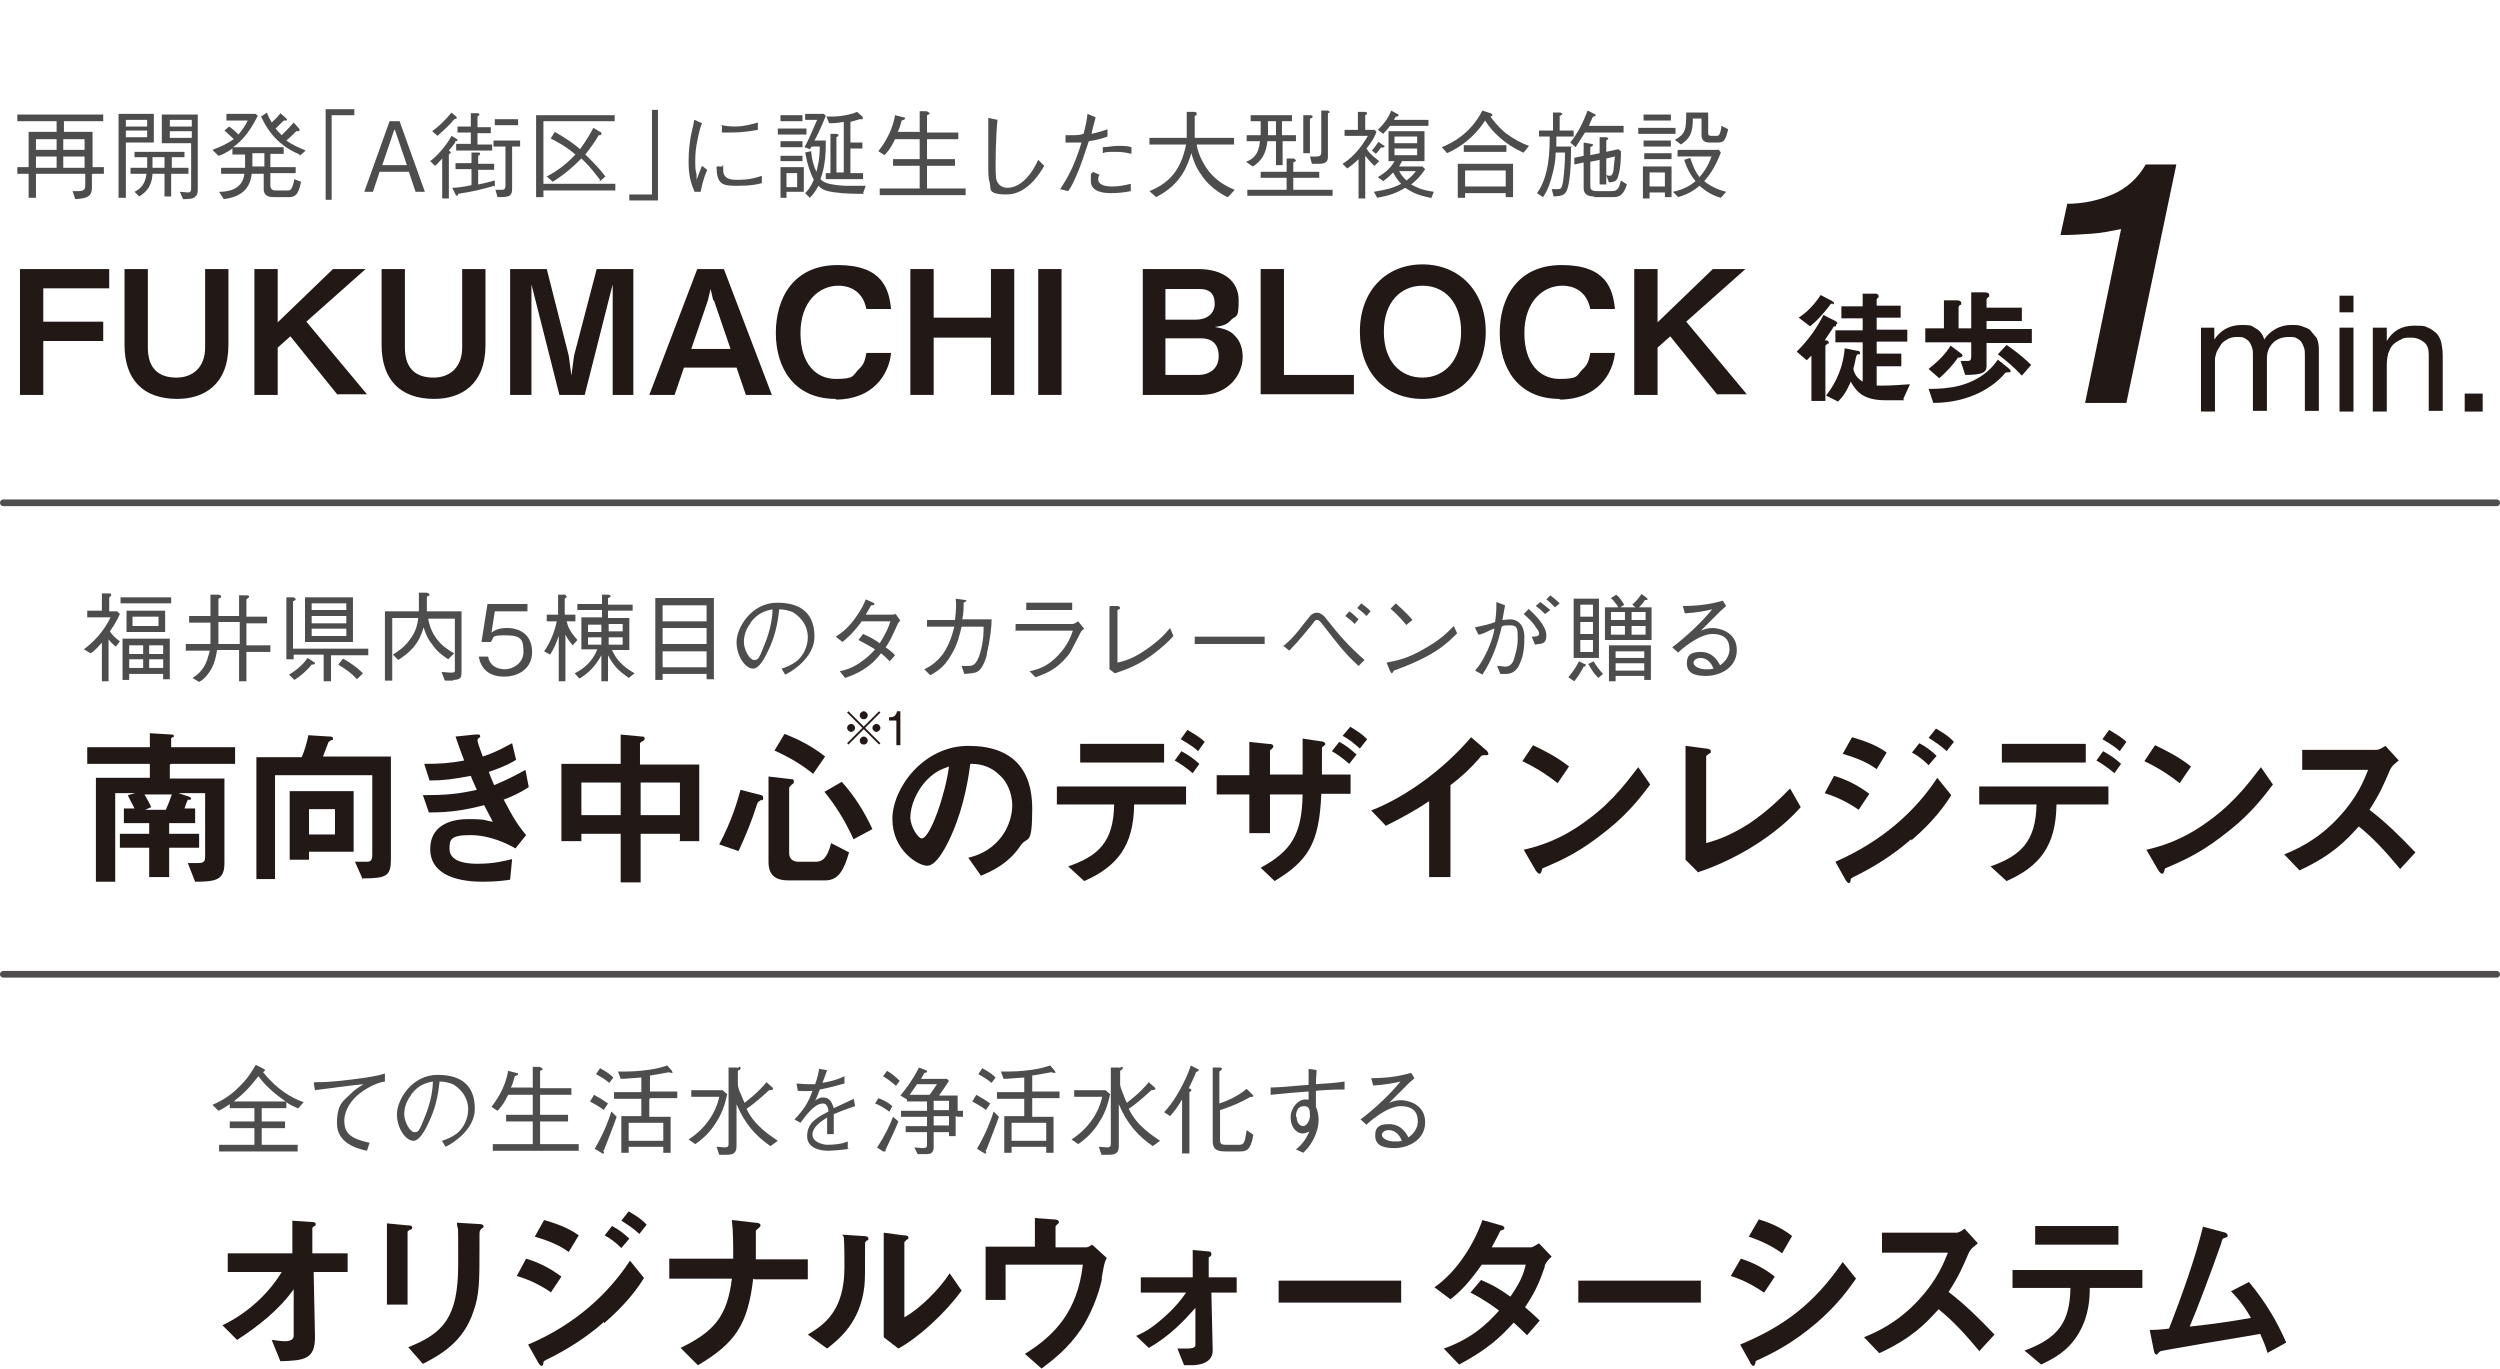 <?xml version="1.0" encoding="UTF-8"?>
<svg xmlns="http://www.w3.org/2000/svg" version="1.1" viewBox="0 0 375.4 205.5">
  <defs>
    <style>
      .cls-1 {
        fill: #4d4d4d;
      }

      .cls-2 {
        isolation: isolate;
      }

      .cls-3 {
        fill: none;
        stroke: #4f4d4d;
        stroke-linecap: round;
        stroke-linejoin: round;
      }

      .cls-4 {
        mix-blend-mode: multiply;
      }

      .cls-5 {
        fill: #221815;
      }
    </style>
  </defs>
  <!-- Generator: Adobe Illustrator 28.6.0, SVG Export Plug-In . SVG Version: 1.2.0 Build 709)  -->
  <g>
    <g id="_レイヤー_1" data-name="レイヤー_1">
      <g class="cls-2">
        <g id="_レイヤー_2">
          <g id="_デザイン">
            <g>
              <g>
                <g>
                  <g>
                    <path class="cls-1" d="M17.4,97.1c-.5-.4-.7-.6-1.1-1.1v6.3h-1v-5.8c-.9,1-1.2,1.3-1.7,1.6l-1-.6c1.3-1,2.9-2.5,4-4.8h-3.5v-1h2.2v-2.6h1.1c.2,0,.3.1.3.2s0,.2-.3.4v2.1h1.2l.4.4c-.4.9-.8,1.6-1.5,2.6.4.6.7.9,1.5,1.5l-.6.8h0ZM18.1,90.6v-.9h7.6v.9h-7.6ZM24.5,102v-.8h-5.1v.9h-1v-6.2h7.1v6.1h-1ZM19,94.9v-3.2h5.8v3.2h-5.8ZM21.5,96.9h-2.1v1.3h2.1v-1.3ZM21.5,99h-2.1v1.3h2.1v-1.3ZM23.8,92.6h-3.9v1.4h3.9v-1.4ZM24.5,96.9h-2.1v1.3h2.1v-1.3ZM24.5,99h-2.1v1.3h2.1v-1.3Z"/>
                    <path class="cls-1" d="M37,97.6v4.7h-1.1v-4.7h-3.3c-.2,1.1-.3,1.8-.9,2.9-.7,1.2-1.4,1.7-1.8,1.9l-1-.6c.5-.3,1.6-1,2.2-2.7.2-.6.3-1,.4-1.4h-3.6v-1h3.7c0-.2,0-.5,0-1.2v-2h-3.2v-1h3.2c0-1.4,0-2,0-3.2h1.2c.2,0,.4.1.4.3s-.2.2-.4.3v2.6h3.1v-3.1h1.2c.1,0,.3,0,.3.2s-.2.2-.4.4v2.6h3.1v1h-3.1v3.3h3.6v1h-3.6ZM35.9,93.4h-3.1v1.9c0,.6,0,.9,0,1.4h3.2v-3.3h0Z"/>
                    <path class="cls-1" d="M49.7,98.3v4h-1.1v-4h-4.5v.7h-1.1v-9.3h1.1c.2.1.3.2.3.3s0,.1-.4.3v7.1h11.3v1h-5.7,0ZM46.8,99.8c-.9,1.1-1.8,1.8-2.6,2.3l-.8-.8c1.5-.9,2.2-1.7,2.8-2.5l.9.6c.1,0,.2.1.2.2s-.1.2-.5.2h0ZM45.8,96.4v-6.7h7.2v6.7h-7.2ZM52,90.6h-5.2v1h5.2s0-1,0-1ZM52,92.5h-5.2v1.1h5.2s0-1.1,0-1.1ZM52,94.4h-5.2v1.1h5.2s0-1.1,0-1.1ZM53.6,102c-.8-.9-1.5-1.4-2.8-2.2l.7-.9c1.1.6,2.1,1.3,3,2.2l-.8.8Z"/>
                    <path class="cls-1" d="M68.1,102.2h-1.3l-.5-1.3c.3,0,.9.1,1.5.1s.5-.2.5-.7v-7.4h-4c.4,2.4,1.8,4.1,3.9,5.2l-.9.9c-.9-.6-1.7-1.2-2.3-2.1-1-1.2-1.2-2.2-1.4-2.7-.7,2.6-2.1,3.8-3.8,4.9l-.8-.8c.9-.6,1.7-1.1,2.5-2.2,1-1.3,1.2-2.4,1.3-3.3h-3.9v9.4h-1.1v-10.4h5.1c0-.7,0-1.4,0-2.8h1.2c.3.1.4.2.4.3,0,.1-.2.2-.4.3,0,.9,0,1.4,0,2.2h5.2v9.1c0,.7,0,1.2-1.3,1.2h0Z"/>
                    <path class="cls-1" d="M75.7,101.6c-2.3,0-3.5-1.2-3.8-3h1.4c.2,1.3,1.3,1.9,2.5,1.9s2.8-.9,2.8-2.6-.2-2.5-2.6-2.5-1.7.2-2.3,1h-1.4l.9-5.7h6v1.1h-4.9l-.5,3.2c.4-.3,1-.7,2.3-.7,2.2,0,3.8,1.2,3.8,3.6s-1.9,3.7-4.2,3.7h0Z"/>
                    <path class="cls-1" d="M85.1,93.3c.2,1.1.9,2,1.6,2.8l-.7.8c-.7-.8-.8-1.1-1.1-1.6v7h-1v-6.8c-.4,1.1-.7,1.9-1.3,2.8l-.9-.5c.6-.8,1.5-2.5,1.9-4.5h-1.5v-1h1.7v-3h1.1c0,.1.2.2.2.3s-.2.2-.3.3v2.4h1.6v1h-1.4ZM90.3,89.3h1.1c.2.1.3.1.3.2,0,.2-.2.2-.4.3v1h3.7v.9h-3.7v1.1h3.2v4.8h-2.6c.7,1.6,1.8,2.6,3.4,3.5l-.9.7c-1.5-1.1-2.2-1.7-3.1-3.4v3.9h-1v-3.9c-.8,1.5-1.9,2.7-3.3,3.5l-.7-.8c1.2-.6,2.6-1.6,3.4-3.6h-2.4v-4.8h3.1v-1.1h-3.7v-.9h3.7v-1.5h0ZM90.3,93.8h-2v1.1h2v-1.1ZM90.3,96.8v-1.1h-2v1.1h2ZM93.5,94.8v-1.1h-2.1v1.1h2.1ZM93.5,96.8v-1.1h-2.1v1.1h2.1Z"/>
                    <path class="cls-1" d="M106.1,102.1v-.9h-6.6v.9h-1.1v-12.3h8.8v12.2h-1.1ZM106.1,90.9h-6.6v2.4h6.6v-2.4ZM106.1,94.3h-6.6v2.4h6.6v-2.4ZM106.1,97.8h-6.6v2.4h6.6v-2.4Z"/>
                    <path class="cls-1" d="M117.4,100.4c.6-.2,1.4-.5,2.2-1.1,1-.8,1.7-2.2,1.7-3.6,0-2.2-1.6-3.4-2.3-3.8-.5-.2-1.2-.4-2-.4-.2,2.2-.7,4.3-1.7,6.3-.6,1.3-1.4,2.6-2.2,2.6-1.2,0-2.5-1.9-2.5-4s2.2-5.9,6.1-5.9,5.6,1.9,5.6,5.1-3.5,5.3-4.4,5.7l-.6-1h0ZM112.7,93.6c-.5.6-1,1.6-1,2.8s.9,2.7,1.5,2.7.7,0,1.6-2.3c1-2.4,1.2-4.4,1.2-5.3-1,.2-2.2.5-3.3,2h0Z"/>
                    <path class="cls-1" d="M135.3,93.1c-.3.2-.3.3-.4.4-1.1,2.4-1.3,2.8-1.9,3.7.5.4,1,.7,1.4,1.2l-.8.9c-.6-.6-.9-.9-1.3-1.2-.5.6-1.1,1.4-2.3,2.2-1.3.9-2.3,1.2-3.1,1.5l-.8-1c.8-.2,1.7-.4,2.9-1.2,1.2-.8,1.9-1.5,2.4-2.1-.8-.5-1.4-.8-2.5-1.4l.7-.9c1.4.6,2.1,1.1,2.5,1.4,1-1.6,1.4-2.6,1.6-3.3h-4.3c-1.4,1.9-2.3,2.6-2.9,3.1l-1-.8c.9-.6,1.8-1.2,3-2.9,1-1.4,1.3-2.2,1.5-2.7l1.1.5c.2,0,.2.2.2.2,0,.2-.4.2-.5.2-.2.4-.3.5-.8,1.4h3.6c.2,0,.7,0,.9-.1l.7,1h0Z"/>
                    <path class="cls-1" d="M143.4,93.1c.2-1.6.2-2.5.1-3.2l1.4.2c.1,0,.2,0,.2.1s0,.1-.4.3c0,.9,0,1.5-.2,2.5h4.4c0,1.1-.2,2.9-.7,5.1,0,.4-.5,2-1.2,2.6-.5.4-1,.4-2.2.5l-.4-1.2c.2,0,.4,0,.9,0,.7,0,1.3,0,1.9-2,.5-1.8.5-3.1.5-3.9h-3.3c-.3,1.2-.6,2.7-1.6,4.3-1.1,1.9-2.1,2.4-3.1,3l-.9-.9c.8-.4,1.7-.9,2.8-2.3,1-1.5,1.4-2.9,1.7-4.1h-4.1v-1h4.3Z"/>
                    <path class="cls-1" d="M152.5,94.8v-1.1h8.6c.1,0,.5-.2.8-.4l.9,1.1c-.4.3-.4.4-.5.5-1.4,2.7-1.5,3-1.9,3.5-1.8,2.2-3.3,2.7-4.9,3.3l-.9-.9c1.3-.3,2.7-.7,4.3-2.4,1.4-1.5,1.9-2.8,2.2-3.7h-8.5ZM161,91.6h-6.9v-1.1h6.9v1.1Z"/>
                    <path class="cls-1" d="M166.7,91h1.2c.2.1.3.2.3.3s0,.1-.4.3v7.9c1.2-.3,2.4-.6,4.5-2.1,2-1.4,2.8-2.4,3.4-3.1l.5,1.2c-.6.7-1.5,1.6-3.4,3-2.3,1.6-3.9,2.1-5.4,2.6l-.8-.6v-9.4h0Z"/>
                    <path class="cls-1" d="M179.4,96.7v-1.1h10.5v1.1h-10.5Z"/>
                    <path class="cls-1" d="M192.6,97.1c.6-.5,1.5-1.2,3-3.2.2-.2,1.1-1.4,1.2-1.5.2-.2.6-.4.9-.4.6,0,1.1.4,1.6,1.1,1.8,2.3,3.3,4,5.6,6l-.9.9c-2.3-2.1-3.5-3.8-5.3-6.1-.4-.5-.6-.8-.9-.8s-.3,0-.8.7c-.5.6-2.1,2.6-3.4,3.9l-1-.8h0ZM203.4,93.7c-.4-.5-1-.9-1.4-1.2l.6-.7c.5.3,1,.8,1.4,1.2l-.6.7ZM205.2,92.5c-.5-.5-1-.9-1.4-1.2l.6-.7c.4.3,1,.7,1.4,1.2l-.6.7Z"/>
                    <path class="cls-1" d="M218.8,95.1c-1.6,1.6-3.4,3.4-9.5,5.6,0,0-.2.4-.3.4s-.2-.2-.3-.4l-.5-1.2c1.4-.3,3-.5,5.7-2.1,2.5-1.4,3.5-2.5,4.4-3.4l.5,1.1ZM211.2,93.9c-.7-.9-1.5-1.7-2.4-2.5l.8-.8c.4.4,1.7,1.5,2.5,2.5l-1,.8h0Z"/>
                    <path class="cls-1" d="M221.5,94.2c1.4-.3,2.3-.5,3-.8.1-.7.2-1.3.2-3l1.3.5c-.1.6-.2,1.1-.4,2.2.3,0,.8-.1,1.2-.1.8,0,2.1.5,2.1,2.7s-.3,3.2-.9,4.4c-.6,1-1.4,1.1-1.9,1.1s-.3,0-.8,0l-.5-1.2c.6,0,.9.1,1.2.1s.9,0,1.3-1c.1-.4.6-1.7.6-3.2s0-2-1.2-2-.9.1-1.2.2c-.6,2.6-1.4,4.9-2.9,7.2l-1.1-.6c.6-.7,1.1-1.4,1.9-3.1.7-1.6.9-2.5,1-3.2-.2,0-1.2.5-1.4.6-.5.2-.7.3-1,.3l-.5-1h0ZM229.5,91.4c.8.7,2.7,2.5,2.7,4s-.9,1.2-1.7,1.4l-.5-1.2c.4,0,1.1,0,1.1-.4s-.1-.5-.4-.9c-.4-.7-1-1.3-1.9-2.1l.7-.7ZM232,92.2c-.4-.4-.9-.9-1.4-1.2l.7-.6c.5.4.9.7,1.5,1.2l-.8.6ZM232.8,89.4c.4.3.9.7,1.4,1.2l-.7.6c-.4-.4-.9-.9-1.3-1.2l.6-.6Z"/>
                    <path class="cls-1" d="M237.8,100.1c-.3.6-.7,1.3-1.4,2.2l-.9-.6c.9-1.1,1.3-1.8,1.6-2.4l.8.4c.2,0,.2.1.2.2,0,.2-.2.2-.4.2h0ZM236.3,98.8v-8.9h3.8v8.9h-3.8ZM239.2,90.8h-1.9v1.8h1.9v-1.8ZM239.2,93.4h-1.9v1.8h1.9v-1.8ZM239.2,96.1h-1.9v1.8h1.9v-1.8ZM240,101.8c-.6-.6-1-1.2-1.5-2.1l.8-.4c.4.7.8,1.2,1.4,1.9l-.7.6h0ZM241,96.1v-4.9h2c-.2-.4-.6-.9-1.1-1.4l.8-.5c.6.5,1,1.2,1.2,1.5l-.6.4h2.3l-.5-.4c.3-.3.6-.5,1.4-1.6l.8.6c0,0,.1.1.1.2,0,.1-.1.1-.4.1-.3.5-.5.7-.9,1.1h1.9v4.9h-7.1,0ZM246.9,102.2v-.7h-4.3v.8h-1v-5.4h6.3v5.2h-1ZM244,91.9h-2.1v1.2h2.1v-1.2ZM244,94h-2.1v1.3h2.1v-1.3ZM246.9,97.8h-4.3v1h4.3v-1ZM246.9,99.6h-4.3v1.1h4.3v-1.1ZM247.1,91.9h-2.1v1.2h2.1v-1.2ZM247.1,94h-2.1v1.3h2.1v-1.3Z"/>
                    <path class="cls-1" d="M252.6,91c3.2,0,5-.5,6.1-.8l.5.8c-.1.1-.7.6-.8.7-1.3,1.3-2.1,2.1-3,3,.5-.2,1-.4,1.8-.4s3.6.5,3.6,3.3-2.7,3.9-4.6,3.9-2.9-.5-2.9-1.9.8-1.7,2.1-1.7c1.9,0,2.6,1.5,2.9,2,.4-.3,1.4-1.1,1.4-2.4s-.6-2.3-2.6-2.3-4.9,2.5-5.1,2.8l-.9-.8c2.5-1.9,4.6-4,6-5.7-.8.2-2.3.5-4.1.6l-.3-1.1h0ZM255.3,98.8c-.6,0-1,.4-1,.7,0,.6,1,1,1.8,1s.8,0,1.2-.1c-.2-.5-.7-1.6-2-1.6h0Z"/>
                  </g>
                  <g class="cls-4">
                    <path class="cls-5" d="M25.5,114.8v2.1h8.2v12.7c0,2.5-1.2,2.8-4.4,2.8l-1.1-2.8c.7,0,1.1,0,1.4,0,.8,0,1.2-.1,1.2-.9v-9.6h-4l1.5.5c.4.1.4.3.4.3,0,.2-.2.2-.5.2-.2.4-.3.7-.5,1.3h1.6v2.2h-3.9v1.6h4.5v2.1h-4.5v4.4h-3v-4.4h-4.4v-2.1h4.4v-1.6h-3.8v-2.2h1.6c-.1-.2-.9-1.7-1-2l1.1-.3h-3v13.3h-2.9v-15.6h8.1v-2.1h-9.4v-2.5h9.4v-2.1l3.3.2c.1,0,.3,0,.3.2s0,.2-.2.2c-.2.1-.2.2-.2.3v1.2h9.6v2.5h-9.6,0ZM21.7,119.3c.3.5.8,1.4,1,1.9l-.9.4h3.1c.4-.9.6-1.4.9-2.3h-4.2Z"/>
                    <path class="cls-5" d="M54.5,132.1l-1.2-2.7c.6,0,1.5,0,1.7,0,.6,0,.9-.1.9-1.1v-11.9h-14.6v15.6h-2.8v-18.3h6.8c.5-1.1.8-2.3,1-3.3l3.2.2c.2,0,.5,0,.5.3s0,.2-.2.2c0,0-.5.3-.5.4,0,0-.7,1.8-.8,2.1h10.2v15.4c0,2.5-.6,2.9-4.2,2.9h0ZM46.4,127.9v1.2h-2.9v-10.3h9.6v9.1h-6.7ZM50.3,121.5h-3.9v3.8h3.9v-3.8Z"/>
                    <path class="cls-5" d="M75.6,120c1.6,3.1,2.4,4.2,3.4,5.4l-1.6,2c-1.2-.7-3.8-2-6.8-2s-3.1.7-3.1,2.1c0,2.2,3.4,2.2,4.2,2.2,2.5,0,3.9-.4,5.2-.7l-.3,3.1c-.7.1-2,.3-4.1.3-4.7,0-7.9-1.5-7.9-4.9s2.8-4.5,5.7-4.5,2.4.2,3.7.4c-.6-1.1-.8-1.6-1.3-2.5-2.7.7-4.9,1.1-8.3,1.1l-.9-2.6c3.7,0,5.4-.2,8.1-.8-.4-.9-.7-1.5-.9-2.1-2.6.5-4.1.7-6.2.7l-.8-2.5c2.5,0,3.8-.1,6-.5-.6-1.6-.9-2.4-1.3-3.6l2.9-.3c.2,0,.8-.1.8.2s0,.2-.2.3c-.2.2-.2.3-.2.4,0,.2.4,1.4.8,2.4,1.8-.6,2.7-1.1,4.4-2l.6,2.5c-1.5.9-2.9,1.4-4.1,1.8.3.8.4,1.1.8,2,1.9-.8,2.9-1.3,4.7-2.3l.5,2.6c-1.4.9-2.5,1.4-4.1,2h0Z"/>
                    <path class="cls-5" d="M102.1,126.2v-1h-5.9v7.3h-3v-7.3h-5.9v1.1h-3v-11.6h8.9v-4.4l3.2.3c.2,0,.4,0,.4.3s-.2.3-.3.4c-.2.1-.4.2-.4.4v3.1h8.9v11.5h-3ZM93.2,117.5h-5.9v4.9h5.9v-4.9ZM102.1,117.5h-5.9v4.9h5.9v-4.9Z"/>
                    <path class="cls-5" d="M114.3,120.1c-.4.3-.5.3-.6.6-.9,2.8-1.7,4.7-2.8,7.1l-2.9-1c1.9-3.6,2.7-6.4,3.2-8.2l3.1.8c.2,0,.3.2.3.4s0,.3-.2.4h0ZM123.9,132.2h-5.5c-2.1,0-3-.9-3-2.8v-12.8l3.4.4c.2,0,.4,0,.4.3s0,.3-.3.5c-.3.3-.4.4-.4.6v9.7c0,.9.6,1.3,1.4,1.3h2.6c.9,0,1.7-.4,2.3-2.8l2.7,1.4c-.8,2.7-1.6,4.2-3.6,4.2h0ZM122.1,116.2c-.9-.7-2.5-2-5.8-3.5l1.5-2.5c2.3.9,4.2,1.9,6.1,3.4l-1.8,2.6h0ZM128.2,126.1c-1.4-3.1-2.8-5.2-4.4-7.2l2.6-1.5c1.9,2.1,3.4,4.5,4.6,7.1l-2.8,1.5h0Z"/>
                    <path class="cls-5" d="M153.3,126.9c-1.9,2.9-4.6,4-6,4.6l-1.9-2.7c1.2-.3,3.1-.9,4.7-2.8,1.6-1.9,1.9-4,1.9-5.1s-.4-3.2-1.9-4.5c-1.6-1.6-3.4-1.7-4.4-1.7-.8,6.2-2.4,9.8-3.2,11.5-.8,1.6-2,3.8-3.3,3.8s-5.2-2.3-5.2-7,4.7-11,11.4-11,9.6,3.6,9.6,9.4-.7,4.1-1.7,5.5h0ZM139.3,117c-1.8,1.8-2.6,4.2-2.6,5.7s1.2,3.2,1.7,3.2c1.3,0,3.6-6.8,4.1-10.8-.8.3-1.9.6-3.2,1.9h0Z"/>
                    <path class="cls-5" d="M170.3,120.9c-.1,6.1-2.5,9.2-7.5,11.4l-2.4-2.2c4.6-1.6,6.8-3.7,6.9-9.3h-8.6v-2.7h19.4v2.7h-7.8ZM162.2,114.5v-2.8h12.6v2.8h-12.6ZM179.1,116.1c-1.2-1-2-1.5-2.7-1.9l1-1.4c1.1.6,1.8,1.1,2.7,1.9l-1,1.4h0ZM179.9,112.8c-.4-.4-.9-.8-2.6-1.8l1-1.4c1.7,1,2.2,1.4,2.6,1.8l-1,1.4Z"/>
                    <path class="cls-5" d="M198.4,119.3c-.3,7.5-2.1,10-7,13l-2.1-2c4.6-2.5,6.2-5,6.3-11h-4.9v5.8h-3.1v-5.8h-4.9v-2.9h4.9v-5l2.8.3c.6,0,.8.1.8.4s-.5.5-.5.6v3.6h4.9c0-2.4,0-3.9,0-5.4l2.6.4c.5,0,.8.2.8.4s0,.1-.2.3c-.3.2-.3.2-.3.6v3.7h4.3v2.9h-4.4ZM201.1,111.4c1,.5,1.8,1.2,2.6,1.9l-1.1,1.4c-.8-.7-1.7-1.4-2.6-1.9l1.1-1.4ZM202.7,109.1c1,.6,1.8,1.1,2.6,1.9l-1.1,1.4c-.8-.7-1.6-1.4-2.6-1.9l1.1-1.3h0Z"/>
                    <path class="cls-5" d="M222.9,113.4c-.4,0-.4,0-.8.5-1.3,1.5-2.7,2.8-4.3,4v13.8h-3.2v-11.4c-1.8,1.2-3.5,2.2-6.5,3.7l-2.2-2.3c5.4-2.1,11.1-6.4,15-11l2.2,1.9c.1,0,.4.4.4.6s-.1.2-.6.2h0Z"/>
                    <path class="cls-5" d="M233.9,117.6c-1.5-1.2-3.2-2.3-5.3-3.3l1.6-2.4c1.7.8,3.8,1.9,5.4,3.2l-1.7,2.5h0ZM241.4,124.6c-4.1,3.3-6.5,4.4-9.8,5.8-.1.4-.2.8-.4.8s-.4-.2-.6-.5l-1.8-3.1c2.1-.5,5.5-1.4,9.6-4.5,4-2.9,6.4-6.4,7.6-7.9l1.8,2.6c-1,1.3-3,4.1-6.4,6.8h0Z"/>
                    <path class="cls-5" d="M254.9,130.9l-1.8-1.8v-17.1l3.1.4c.2,0,.7.1.7.4s0,.2-.3.4c-.4.3-.4.3-.4.4v13c1-.3,3.1-.8,6.4-2.9,3-2,5.1-4.2,6.2-5.3l1.6,2.8c-3.9,4.4-10,8-15.5,9.8h0Z"/>
                    <path class="cls-5" d="M279.1,121.6c-1.6-1.1-3.2-1.9-5.1-2.5l1.4-2.6c2,.6,3.7,1.5,5.3,2.7l-1.6,2.4h0ZM287,126c-2.6,2.3-5.6,4.2-8.7,5.7-.3.2-.4.2-.4.4,0,.3-.1.5-.3.5-.2,0-.5-.5-.6-.7l-1.4-2.5c7.1-3.1,12.1-7.7,15.3-12.6l2.1,2.6c-.8,1.3-2.5,3.8-6,6.8h0ZM281.8,115.5c-1.7-1.3-4.1-2-5.1-2.3l1.4-2.5c1.4.4,3.6,1.1,5.2,2.3l-1.5,2.5h0ZM289.6,114.9c-.8-.8-1.6-1.4-2.5-1.9l1.1-1.4c.8.4,1.8,1.1,2.6,1.9l-1.2,1.4h0ZM292.3,112.8c-.8-.8-1.9-1.5-2.7-2l1.1-1.4c.5.3,1.8,1,2.7,2l-1.1,1.4h0Z"/>
                    <path class="cls-5" d="M308.8,120.9c-.1,6.1-2.5,9.2-7.5,11.4l-2.4-2.2c4.5-1.6,6.8-3.7,6.9-9.3h-8.6v-2.7h19.4v2.7h-7.8ZM300.6,114.5v-2.8h12.6v2.8h-12.6ZM317.5,116.1c-1.2-1-2-1.5-2.7-1.9l1-1.4c1.1.6,1.8,1.1,2.7,1.9l-1,1.4h0ZM318.3,112.8c-.4-.4-.9-.8-2.6-1.8l1-1.4c1.7,1,2.2,1.4,2.6,1.8l-1,1.4Z"/>
                    <path class="cls-5" d="M327.3,117.6c-1.5-1.2-3.2-2.3-5.3-3.3l1.6-2.4c1.7.8,3.8,1.9,5.4,3.2l-1.7,2.5h0ZM334.9,124.6c-4.1,3.3-6.5,4.4-9.8,5.8-.1.4-.2.8-.4.8s-.4-.2-.6-.5l-1.8-3.1c2.1-.5,5.5-1.4,9.6-4.5,4-2.9,6.4-6.4,7.6-7.9l1.8,2.6c-1,1.3-3,4.1-6.4,6.8h0Z"/>
                    <path class="cls-5" d="M360.5,130.6c-2.4-2.9-4.2-4.8-6.3-6.5-2.1,2.3-4,4.3-8.9,6.6l-2.3-2.4c1.7-.7,5-2.1,8.2-5.6,2.8-3,3.8-5.6,4.4-7.1h-9.9v-3h11.1c.5,0,.9-.3,1.4-.6l2,2.2c-.5.4-1.1.8-1.4,1.6-.9,2.1-1.4,3.3-3,5.8,2.5,1.9,4.7,4.1,6.9,6.4l-2.3,2.5h0Z"/>
                  </g>
                </g>
                <g>
                  <path class="cls-5" d="M127.4,111.8l-.2-.2,2.3-2.3-2.3-2.3.2-.2,2.3,2.3,2.3-2.3.2.2-2.3,2.3,2.3,2.3-.2.2-2.3-2.3-2.3,2.3h0ZM128.4,109.3c0,.3-.3.6-.6.6s-.6-.3-.6-.6.3-.6.6-.6.6.3.6.6ZM130.3,107.4c0,.3-.2.6-.6.6s-.6-.3-.6-.6.3-.6.6-.6.6.3.6.6ZM130.3,111.2c0,.3-.2.6-.6.6s-.6-.3-.6-.6.3-.6.6-.6.6.3.6.6ZM132.2,109.3c0,.3-.3.6-.6.6s-.6-.3-.6-.6.3-.6.6-.6.6.3.6.6Z"/>
                  <path class="cls-5" d="M134.6,111.9v-3.7h-1.1v-.5c.5,0,1,0,1.2-.9h.5v5.1h-.6Z"/>
                </g>
              </g>
              <g>
                <g>
                  <path class="cls-5" d="M332.5,49.2v1.8h0c.9-1.4,2.3-2.2,4.1-2.2s1.5.2,2.1.5c.6.3,1.1.9,1.3,1.7.4-.7,1-1.2,1.7-1.6.7-.4,1.5-.6,2.3-.6s1.2,0,1.7.2,1,.3,1.3.7.6.7.9,1.1c.2.5.3,1,.3,1.7v9.2h-2.1v-8.3c0-.4,0-.8-.1-1.1s-.2-.6-.4-.9-.4-.4-.7-.6c-.3-.2-.7-.2-1.2-.2-1,0-1.8.3-2.4.9s-.9,1.4-.9,2.3v7.9h-2.1v-8.3c0-.4,0-.8-.1-1.1s-.2-.6-.4-.9-.4-.4-.7-.6-.7-.2-1.2-.2-1.1.1-1.5.4c-.4.2-.8.5-1,.9s-.5.7-.6,1.1c-.1.4-.2.7-.2.9v7.9h-2.1v-12.6h2Z"/>
                  <path class="cls-5" d="M351.3,46.9v-2.5h2.1v2.5h-2.1ZM353.4,49.2v12.6h-2.1v-12.6h2.1Z"/>
                  <path class="cls-5" d="M358.4,49.2v2h0c.9-1.5,2.2-2.3,4.1-2.3s1.5.1,2.1.3c.5.2,1,.6,1.3.9s.6.9.7,1.4.2,1.2.2,1.9v8.3h-2.1v-8.5c0-.8-.2-1.4-.7-1.8s-1.1-.7-1.9-.7-1.2,0-1.6.3c-.5.2-.9.5-1.2.8s-.5.8-.7,1.3c-.1.5-.2,1-.2,1.6v7.1h-2.1v-12.6h2Z"/>
                  <path class="cls-5" d="M372.8,59.1v2.7h-2.7v-2.7h2.7Z"/>
                </g>
                <path class="cls-5" d="M310.4,30.6c2.4,0,4.7-.5,6.8-1.4,2.1-.9,3.8-2.4,5-4.5h4.6l-7.5,35.8h-6.2l5.4-26.1c-1.5.3-3,.6-4.5.7-1.5.1-3,.2-4.6.2l1-4.6h0Z"/>
                <g class="cls-4">
                  <path class="cls-5" d="M275.7,49c-.3,0-.4,0-.5.3-.4.6-.8,1.2-1.2,1.8.1,0,.6,0,.6.3s0,.2-.2.2c-.2.2-.3.3-.3.3v8.3h-2.1v-6.8c-.3.3-.5.5-.7.7l-1.5-1.3c1.9-1.9,3.1-3.7,4-5.5l1.8.9c0,0,.3.2.3.3s-.1.2-.2.2h0ZM275.2,45.6c-.3,0-.3,0-.4.2-.3.4-1.6,2.1-3,3.2l-1.7-1.3c.7-.5,1.9-1.3,3.3-3.4l1.7.9c0,0,.3.2.3.3s-.1.2-.2.2h0ZM285.9,60.1h-2.8c-3.2,0-4.3-1.2-5.2-2.8-.6,1.5-1.2,2.3-1.9,3l-1.8-.9c.7-.9,2.5-3.3,2.8-7.1l2,.4c.1,0,.3,0,.3.3s0,.2-.3.2c-.2,0-.2.2-.3.4-.2,1-.2,1-.4,1.8.2.9.6,1.4,1.4,1.9v-5.9h-4.1v-1.8h4.1v-1.8h-3.2v-1.8h3.2v-1.9h2c.1,0,.4.1.4.4s0,.1-.1.2c-.2.2-.2.2-.2.3v.9h3.6v1.8h-3.6v1.8h4.6v1.8h-4.6v1.8h3.7v1.9h-3.7v2.9c.3,0,.5,0,.9,0,1.2,0,2.7-.1,4.1-.2l-1,2.2h0Z"/>
                  <path class="cls-5" d="M298.3,51.6v3.4c0,.9-.6,1.3-3.2,1.3l-.7-2.1c.4,0,.8,0,1.1,0s.5-.1.5-.7v-2.1h-6.9v-2.1h2.8v-4.2h2c0,0,.6,0,.6.4s0,.2-.2.3c-.2.2-.2.3-.2.4v3.1h1.9v-5.4h2c.2,0,.7,0,.7.4s0,.2-.1.3c-.3.2-.3.3-.3.4v1.2h5.3v2h-5.3v1.2h6.8v2.1h-6.8,0ZM301.6,55.9c0,0-.4,0-.5.1-1.7,2.1-5.4,4.5-10.8,4.5l-.7-2.1c1.6,0,3.1-.1,4.7-.5,3.7-1,5.2-3.2,5.7-3.9l1.6,1.3c0,0,.3.2.3.4s0,.2-.2.2h0ZM294.3,53.7c-.2,0-.2,0-.3,0-.8,1.2-1.8,2.2-2.8,3.1l-1.6-1.4c1.5-1.2,2.5-2.2,3.3-3.5l1.6,1.2c0,0,.2.2.2.3s-.1.2-.5.3h0ZM303.6,56.4c-1.1-1.2-2.4-2.3-3.6-3.2l1.3-1.4c1.8,1.2,3.1,2.4,3.7,3l-1.4,1.6Z"/>
                </g>
                <g>
                  <path class="cls-1" d="M13.8,26.2v2c0,1.4-.9,1.6-2.5,1.7l-.4-1.2c.4,0,.6,0,.9,0,.9,0,1-.4,1-.8v-1.8h-7.4v3.6h-1.1v-3.6h-1.7v-1h1.7v-5.3h4.2v-1.6H2.6v-1h12.9v1h-5.9v1.6h4.3v5.3h1.7v1h-1.7ZM8.5,20.9h-3.1v1.6h3.1v-1.6ZM8.5,23.5h-3.1v1.7h3.1v-1.7ZM12.7,20.9h-3.2v1.6h3.2v-1.6ZM12.7,23.5h-3.2v1.7h3.2v-1.7Z"/>
                  <path class="cls-1" d="M18.9,21.4v8.3h-1.1v-12.6h5.3v4.3h-4.3,0ZM22.1,18h-3.2v1h3.2v-1ZM22.1,19.6h-3.2v1h3.2v-1ZM25.7,26.1v3.4h-1v-3.4h-1.8c-.1,2.1-1.2,2.9-2,3.4l-.7-.7c1-.5,1.6-1.2,1.8-2.7h-2.4v-.9h2.5c0-.7,0-1.3,0-1.6h-1.9v-.8h7.5v.8h-1.9v1.6h2.5v.9h-2.5ZM24.7,23.6h-1.8c0,.7,0,1.2,0,1.6h1.8v-1.6ZM29.3,29.6c-.5.3-1.1.3-1.8.3l-.5-1.1c.3,0,1.1.1,1.2.1.5,0,.5-.3.5-.8v-6.6h-4.4v-4.3h5.4v11c0,.7,0,1.1-.5,1.4h0ZM28.8,18h-3.3v1h3.3v-1ZM28.8,19.7h-3.3v1h3.3v-1Z"/>
                  <path class="cls-1" d="M43.4,29.6h-2.2c-.5,0-1.6,0-1.6-1.2v-2.3h-1.8c-.2,1.7-1,3.4-4.2,3.8l-.7-1.1c.9,0,3.5-.1,3.8-2.7h-3.5v-.9h3.6v-2h-1.9v-.9c-.8.6-1.7,1-2.1,1.1l-.9-.9c1.3-.5,2.2-.9,3.2-1.6-.3-.3-.7-.7-1.4-1.3l.7-.6c.6.4.9.7,1.4,1.2.6-.7,1-1.3,1.4-2.1h-3.2v-1h4.4l.3.3c-1.4,2.8-2.6,3.9-3.7,4.7h7.6v1h-2v2h3.8v.9h-3.8v1.8c0,.5.2.8.8.8h1.8c.4,0,.7-.1,1-1.7l1,.4c-.4,2.3-1.2,2.3-1.9,2.3h0ZM39.7,23h-1.8v2h1.8v-2ZM45,23.2c-3.9-1.6-5.2-4.5-5.8-5.7l.9-.6c.1.4.3.8.7,1.5.4-.4.9-.8,1.3-1.4l.8.7s.2.2.2.3-.1.1-.2.1c0,0-.2,0-.3,0-.4.4-.7.7-1.2,1.2,0,.1.5.6.9,1,.7-.7,1.2-1.2,1.8-1.9l.8.9c0,0,.1.2.1.2,0,.1-.1.2-.2.2s-.2,0-.3,0c-.5.5-.8.8-1.5,1.4,1.1.8,2.2,1.2,2.9,1.5l-.9.8h0Z"/>
                  <path class="cls-1" d="M49.8,17.3v12.7h-.9v-13.6h4.3v.9h-3.4Z"/>
                  <path class="cls-1" d="M62.4,28.8l-1-3h-4.4l-1,3h-1.3l3.8-10.6h1.5l3.8,10.6h-1.3,0ZM59.2,19.5l-1.8,5.3h3.7l-1.8-5.3Z"/>
                  <path class="cls-1" d="M68.4,21.3c0,.1-.8,1.1-1,1.3.2.2.3.2.3.3,0,.1-.2.2-.3.3v6.6h-1v-6c-.7.8-.8.9-1.1,1.1l-.7-.7c1.7-1.3,2.9-3.2,3.2-3.8l.8.5s.1,0,.1.2c0,.1-.2.1-.4.1h0ZM68.3,17.8c-1,1.2-1.4,1.5-2.6,2.6l-.8-.7c1.1-.8,2-1.7,2.9-2.8l.7.6s.1.1.1.2c0,.1-.2.2-.4.2h0ZM74.2,27.9c-1.7.5-3.3.9-5.4,1.2,0,.2-.1.3-.2.3s-.2-.2-.2-.2l-.5-1c.5,0,1.6-.1,2.9-.4v-2.4h-2.4v-.9h2.4v-1.6h1.1c0,0,.2,0,.2.2s-.2.2-.3.3v1.2h2.4v.9h-2.4v2.2c1.1-.2,2.1-.5,2.5-.6v.9h-.1ZM68.5,22.5v-.9h2.2v-1.7h-2v-.9h2v-2h1.1c0,0,.2.1.2.2s-.2.2-.3.3v1.6h2v.9h-2v1.7h2.2v.9h-5.4ZM76.9,22.1v6.3c0,1.2-.7,1.2-2.2,1.2l-.3-1.1c.2,0,.8,0,1,0,.5,0,.5-.4.5-.7v-5.8h-1.8v-.9h4v.9s-1.2,0-1.2,0ZM74.3,18.8v-.9h3.5v.9h-3.5Z"/>
                  <path class="cls-1" d="M81.6,28.7v.9h-1.1v-12.3h11.8v.9h-10.7v9.4h10.8v1s-10.8,0-10.8,0ZM90.1,27c-.8-1-1.5-2-2.8-3.2-1.2,1.2-2.4,2.3-4.3,3.5l-.9-.8c1.7-.9,3-1.9,4.3-3.3-1.4-1.2-2.7-1.9-3.7-2.4l.6-1c1.6.9,2.9,1.8,3.8,2.6,1.1-1.5,1.5-2.3,2-3.2l1,.6c.2,0,.2.2.2.3s-.1.2-.2.2-.2,0-.2,0c-.5.9-1,1.6-2,2.9,1.4,1.4,2.2,2.2,3,3.3l-.9.8h0Z"/>
                  <path class="cls-1" d="M97.9,29.2v-12.7h.9v13.6h-4.3v-.9h3.4Z"/>
                  <path class="cls-1" d="M105.5,18.3c-.3.7-.5,1.3-.8,2.9-.2.9-.3,1.9-.3,2.9s0,1.4.2,2.1c0,.4,0,.5,0,.8.2-.5.3-.8.8-2.1l.8.6c-.2.5-.6,1.3-1,3.3h-.9c-.6-1.4-.9-2.5-.9-4.5s.2-2.9.3-3.7c.3-1.3.3-1.5.4-1.8.1-.6.1-.7.2-.8l1.1.5h0ZM108.6,24.8c0,.1,0,.8,0,1,.2,1.1,1.1,1.2,2.2,1.2,1.7,0,2.7-.3,3.6-.6v1.1c-.8.2-1.6.4-3.7.4s-3.1-.1-3.1-2.9h.9c0-.1,0-.2,0-.2ZM108.2,18.8c.4,0,1,.2,2.1.2s2.1-.2,3.5-.6v1.1c-2.2.4-3.2.4-4.7.4s-.5,0-.7,0v-1c-.1,0-.1,0-.1,0Z"/>
                  <path class="cls-1" d="M116.8,20.2v-.9h4.3v.9h-4.3ZM118.1,28.9v.8h-.9v-4.6h3.5v3.7h-2.6ZM117.2,18.2v-.9h3.3v.9h-3.3ZM117.2,22.1v-.9h3.3v.9h-3.3ZM117.2,24.2v-.8h3.3v.8h-3.3ZM119.7,26h-1.6v2.1h1.6v-2.1ZM129.8,29.1c-1.7,0-2.8,0-4.3-.2-1.8-.2-2.2-.6-2.6-1-.5.9-.8,1.3-1.3,1.8l-.7-.7c.3-.3.8-.8,1.3-2-.5-1-.9-2-1.3-4.1l.9-.2c.1,1.3.4,2.3.8,3.1.2-.9.5-1.9.5-3.8h-1.2l-.3.4-.8-.3c.7-1.2,1.3-2.8,1.9-4.1h-1.8v-.9h2.8l.3.3c-.9,2.2-1.3,3-1.7,3.7h1.7c0,1.5,0,3.7-.8,5.8.2.2.5.5,1.3.7.9.2,2.1.3,2.6.3s2.5,0,2.9,0l-.4,1.1h0ZM129.6,17.9c0,0-.1,0-.5,0-.6.2-1.1.3-1.4.4v3.1h1.8v.9h-1.8v3.7h1.9v.9h-5.6v-.9h.7v-5.9h.9c0,0,.4.1.3.2,0,0,0,.2-.3.3v5.3h1.1v-7.6c-1,.2-1.6.2-2.2.2l-.4-1c.2,0,.5,0,.9,0,1.3,0,2.8-.3,3.7-.7l.8.7c0,0,.1.2.1.2s0,0-.1,0h0Z"/>
                  <path class="cls-1" d="M138.1,19.9v-3.2h1.1c0,.1.4.2.4.3s-.1.2-.4.3v2.6h4.7v1h-4.7v3h4.2v1h-4.2v3.4h5.8v1h-12.9v-1h6v-3.4h-4v-1h4v-3h-3.7c-.7,1.5-1.3,2.1-1.6,2.4l-.9-.6c1.4-1.8,2.2-3.6,2.5-5.4l1.2.3c.1,0,.3,0,.3.2s-.3.2-.5.3c-.3,1.1-.4,1.3-.6,1.7,0,0,3.2,0,3.2,0Z"/>
                  <path class="cls-1" d="M149.8,17.8c-.3,2.9-.3,6.7-.3,7.1,0,1.8.1,2.1.2,2.3.4.9,1.2,1,1.6,1,.9,0,2.9-.5,4.6-4.2l.9.9c-.5.9-2.5,4.3-5.6,4.3s-2.3-.9-2.6-1.8c-.2-.7-.2-1.1-.2-3.5s0-3.6,0-4.2,0-1.4,0-2l1.4.3h0Z"/>
                  <path class="cls-1" d="M164.5,17.7c-.2.8-.3,1-.6,2.4,1.3-.3,1.9-.5,2.4-.7v1.1c-1,.4-2.1.6-2.8.7-.4,1.1-.8,2.5-1.5,4.3-.8,1.9-1.1,2.5-1.6,3.2l-1.2-.3c.5-.8,1-1.5,1.8-3.2.7-1.6,1.1-2.8,1.4-3.8-.8,0-1.5,0-2.4,0v-1.1c.1,0,.3,0,.9,0s1.2,0,1.8-.2c.2-.7.5-2,.6-3l1.2.5h0ZM165.1,26.1c0,.2-.2.4-.2.8,0,.8.9,1.1,2.1,1.1s1.9-.2,2.8-.4v1.1c-1,.2-1.9.3-2.9.3s-3.1-.1-3.1-1.8,0-.8.3-1.4l.9.4h0ZM165.6,22.1c.6,0,1.7-.2,2.3-.2s1.4,0,2,.2v1c-.9-.2-1.4-.3-2.4-.3s-1.5,0-1.9.2v-1Z"/>
                  <path class="cls-1" d="M184.3,29.6c-1.4-.7-2.7-1.7-3.6-2.9-.9-1.2-1.4-2.2-1.8-3.7-.6,1.8-1.4,4.6-5.3,6.6l-1-.9c2.7-1.1,4.7-2.9,5.5-7h-5.5v-1h5.6c0-.5,0-.9,0-1.9s0-1.3,0-2h1.1c.1,0,.4,0,.4.3s0,.1-.3.3c0,1.3,0,1.6,0,3.3h5.9v1h-5.6c.2,1.7,1.4,3.5,1.8,4,.5.6,1.6,1.9,3.9,2.8l-.9,1h0Z"/>
                  <path class="cls-1" d="M192.6,21.2v3.6h-1v-3.6h-1.3c-.2,2.6-1.7,3.5-2.2,3.8l-1-.7c1-.4,1.9-1,2.1-3.1h-2v-.9h2.1c0-.7,0-1.4,0-2.1h-1.5v-.9h6.2v.9h-1.5v2.1h2.1v.9h-2.1,0ZM187.3,29.4v-.9h5.9v-1.8h-3.9v-.9h3.9v-2h1.1c.2.2.3.2.3.3s-.2.2-.4.3v1.4h3.9v.9h-3.9v1.8h5.9v.9h-12.9,0ZM191.6,18.2h-1.2c0,1.3,0,1.7,0,2.1h1.2v-2.1ZM196.7,17.8v5.2h-1v-5.7h1.1c0,0,.3,0,.3.2s-.1.2-.3.3h0ZM199.4,17.3v5.9c0,.7,0,1.1-.6,1.3-.3.1-.4.1-1.8.1l-.3-1.1c.3,0,.8,0,1,0,.6,0,.7-.3.7-.6v-6.3h1c.1.1.3.2.3.2s-.1.2-.3.2h0Z"/>
                  <path class="cls-1" d="M206.5,25c-.6-.5-.9-.9-1.5-1.6v6.4h-1v-5.9c-.5.5-1.1,1-1.7,1.4l-.7-.7c1.1-.7,2.5-1.9,3.8-4.2h-3.5v-.9h2v-2.7h1.1c.3.1.3.2.3.2,0,.1-.1.2-.3.3v2.2h1.4l.3.3c-.3.8-.7,1.5-1.5,2.5.2.4.6.9,1.9,1.9l-.7.7ZM207.4,22.1c-.2.3-.4.6-.8,1l-.6-.5c.4-.4.6-.8,1-1.3l.7.5c.1,0,.2.1.2.2,0,.1-.1.1-.4.2h0ZM214.8,29.7c-2-.4-2.7-.8-3.8-1.5-1.3.8-2.5,1.2-4.2,1.5l-.5-.9c1.7-.3,2.8-.5,4.1-1.2-.4-.4-.8-.9-1.2-1.7-.5.5-.8.8-1.5,1.3l-.8-.6c1.8-1.1,2.2-1.9,2.5-2.4h-.9v-4.5h5.4v4.5h-3.4c-.1.3-.2.4-.4.8h3.5l.4.4c-.6.9-1.1,1.5-2.1,2.3.6.3,1.3.8,3.4,1.1l-.4,1ZM208.8,18.8c-.4.6-.7.8-1.1,1.3l-.8-.6c.9-.9,1.6-1.8,2-2.9l.9.5s.2,0,.2.2c0,.2-.2.2-.4.2,0,0-.2.4-.3.5h5.2v.9h-5.9ZM212.8,20.5h-3.4v1h3.4v-1ZM212.8,22.3h-3.4v1h3.4v-1ZM210.1,25.7c.3.6.6.9,1.1,1.4.8-.6,1.1-1,1.4-1.4h-2.4Z"/>
                  <path class="cls-1" d="M228.7,22.9c-2.5-1.1-4.6-3-5.7-4.8-.9,1.4-2.6,3.5-5.7,4.9l-.8-.9c1.5-.6,4.3-2,6.1-5.5l1.2.4c.2,0,.3.2.3.3,0,.1-.2.2-.3.2.3.4,1,1.4,2.3,2.5,1.1.8,2.3,1.5,3.5,1.9l-.8,1h0ZM226.1,29.7v-.7h-6.1v.7h-1.1v-5.1h8.3v5h-1.1ZM219.8,22.8v-1h6.4v1h-6.4ZM226.1,25.6h-6.1v2.4h6.1v-2.4Z"/>
                  <path class="cls-1" d="M235.9,21.9c0,1.8,0,3.6-.3,5.4-.3,2.1-.9,2.1-2.3,2.2l-.3-1.1c.3,0,.7,0,.9,0,.4,0,.6,0,.8-1.1.2-1.5.3-2.9.3-4.4h-1.4c0,1.1-.2,2.2-.5,3.3-.3,1.2-.7,2.4-1.4,3.4l-.9-.6c1.9-2.6,1.9-6.7,1.9-8.5h-1.6v-.9h2.1v-2.7h1.1c.2.1.3.1.3.2s-.3.3-.4.3v2.2h2.1v.9h-2.6c0,.8,0,1.1,0,1.5h2.4,0ZM235.8,21.4c1.2-1.5,1.9-3,2.6-4.8l1,.5c.2.1.2.2.2.2,0,.2-.2.2-.4.2-.1.3-.4.8-.6,1.4h5.2v1h-5.8c-.5.8-.9,1.4-1.4,2.2l-.8-.7h0ZM239.4,29.5c-1.6,0-1.6-.9-1.6-1.4v-3.7l-1.4.3v-1c0,0,1.4-.3,1.4-.3v-2l1.1.2c.2,0,.3,0,.3.2,0,.1-.2.2-.4.3v1.2l1.4-.3v-2.4h1c.2.1.3.1.3.2s-.2.2-.3.3v1.7l1.8-.4.4.3c0,.7,0,2.4-.4,3.7-.2.8-.5.9-1.4,1l-.4-1.1c.3.1.5.1.5.1.4,0,.5-.4.6-.9,0-.5.1-1,.2-2l-1.3.3v3.9h-1v-3.7l-1.4.3v3.4c0,.6,0,1,1,1h2.2c.9,0,1.1-.4,1.4-1.6l.9.6c-.6,1.9-1.4,1.9-2.2,1.9h-2.8Z"/>
                  <path class="cls-1" d="M246,19.2h5.6v.9h-5.6v-.9ZM247.7,29.8h-1v-4.8h4.3v4.6h-1v-.7h-2.3v.9ZM246.8,18.1v-.9h4.1v.9h-4.1ZM246.8,21.1h4.1v.9h-4.1v-.9ZM246.9,23h4.1v.9h-4.1v-.9ZM250,25.9h-2.3v2.1h2.3v-2.1ZM252,22.5h6.1l.3.4c-.6,1.6-1.4,3.1-2.5,4.3,1.3,1.1,2.9,1.5,3.3,1.6l-.8.9c-1.5-.4-2.5-1.2-3.2-1.8-.6.5-1.5,1.2-3.2,1.7l-.8-.8c1.5-.3,2.6-.9,3.4-1.6-.5-.6-1.2-1.6-1.7-3.2l.9-.3c.5,1.5.8,2.1,1.4,2.9.7-.8,1.3-1.7,1.8-3.1h-5.1v-.9h0ZM259.5,19.4c-.4,1.8-.7,2-1.6,2h-1.2c-.6,0-1.2-.2-1.2-1.1v-2.5h-1.3c0,2.1-.4,3-1.8,3.9l-.9-.7c1.6-.9,1.7-1.5,1.7-4.1h3.3v3c0,.4.1.5.5.5h.8c.3,0,.4-.2.5-.5.1-.3.2-.8.2-1l1,.5h0Z"/>
                </g>
                <g class="cls-4">
                  <path class="cls-5" d="M6.5,43.4v4.9h9v2.9H6.5v8.1h-3.5v-18.9h13.4v2.9H6.5Z"/>
                  <path class="cls-5" d="M26.6,59.9c-5.1,0-7.9-2.9-7.9-8.1v-11.4h3.5v11.8c0,3.3,1.8,4.5,4.3,4.5s4.3-1.6,4.3-4.5v-11.8h3.5v11.4c0,6-3.7,8.1-7.7,8.1Z"/>
                  <path class="cls-5" d="M50.7,59.3l-7.1-8.8-1.9,1.7v7.1h-3.5v-18.9h3.5v8l8.3-8h4.9l-8.9,7.9,9.1,10.9h-4.4Z"/>
                  <path class="cls-5" d="M65.2,59.9c-5.1,0-7.9-2.9-7.9-8.1v-11.4h3.5v11.8c0,3.3,1.8,4.5,4.3,4.5s4.3-1.6,4.3-4.5v-11.8h3.5v11.4c0,6-3.7,8.1-7.7,8.1Z"/>
                  <path class="cls-5" d="M92,59.3v-16.6l-4.2,16.6h-3.8l-4.2-16.6v16.6h-3.2v-18.9h5.5l3.3,13,.4,3,.4-3,3.4-13h5.5v18.9h-3.2Z"/>
                  <path class="cls-5" d="M112,59.3l-1.4-4.1h-7.9l-1.4,4.1h-3.8l7.2-18.9h4l7.2,18.9s-3.8,0-3.8,0ZM107.1,45.1l-.4-1.7-.4,1.7-2.5,7.3h5.9l-2.5-7.3h0Z"/>
                  <path class="cls-5" d="M125.5,59.9c-6.3,0-9-4.7-9-9.9s2.6-10.2,9.3-10.2,7.7,3.6,8,6.6h-3.7c-.7-3.5-3.7-3.5-4.2-3.5-2.9,0-5.7,2.4-5.7,7.1s2.4,6.9,5.3,6.9,2.5-.5,3.4-1.4c.9-.8,1-1.5,1.2-2.5h3.7c-.3,3.2-2.7,7-8.3,7Z"/>
                  <path class="cls-5" d="M148.8,59.3v-8.6h-8.6v8.6h-3.5v-18.9h3.5v7.3h8.6v-7.3h3.5v18.9h-3.5Z"/>
                  <path class="cls-5" d="M155.9,59.3v-18.9h3.5v18.9h-3.5Z"/>
                  <path class="cls-5" d="M180.4,59.3h-8.8v-18.9h8.3c3.8,0,6.1,1.8,6.1,4.7s-.4,2.2-1.1,2.9c-.6.7-1.1.9-2.5,1.1,1.8.3,2.5.7,3.1,1.4.8.8,1.1,2,1.1,3.1,0,2.7-2.2,5.7-6.2,5.7h0ZM180.1,43.4h-5.1v4.6h4.6c1.5,0,2.8-.8,2.8-2.4s-.9-2.2-2.2-2.2h0ZM180.4,50.8h-5.4v5.5h5c1.4,0,3-.8,3-2.8s-1.2-2.7-2.6-2.7h0Z"/>
                  <path class="cls-5" d="M189.3,59.3v-18.9h3.5v15.9h10.5v2.9h-14,0Z"/>
                  <path class="cls-5" d="M213.6,59.9c-5.6,0-9.4-4-9.4-10.1s3.9-10.1,9.4-10.1,9.5,4,9.5,10.1-3.9,10.1-9.5,10.1ZM213.6,42.9c-3.2,0-5.8,2.4-5.8,6.9s2.5,6.9,5.8,6.9,5.8-2.6,5.8-6.9-2.4-6.9-5.8-6.9Z"/>
                  <path class="cls-5" d="M234.2,59.9c-6.3,0-9-4.7-9-9.9s2.6-10.2,9.3-10.2,7.7,3.6,8,6.6h-3.7c-.7-3.5-3.7-3.5-4.2-3.5-2.9,0-5.7,2.4-5.7,7.1s2.4,6.9,5.3,6.9,2.5-.5,3.4-1.4c.9-.8,1-1.5,1.2-2.5h3.7c-.3,3.2-2.7,7-8.3,7Z"/>
                  <path class="cls-5" d="M257.9,59.3l-7.1-8.8-1.9,1.7v7.1h-3.5v-18.9h3.5v8l8.3-8h4.9l-8.9,7.9,9.1,10.9h-4.4Z"/>
                </g>
              </g>
              <line class="cls-3" x1="374.9" y1="75.5" x2=".5" y2="75.5"/>
              <line class="cls-3" x1="374.9" y1="146.3" x2=".5" y2="146.3"/>
              <g>
                <g>
                  <path class="cls-1" d="M44.9,166.5c-.9-.4-1.4-.6-1.9-1v.9h-3.7v2h3.5v1h-3.5v2.5h5.4v1h-11.8v-1h5.3v-2.5h-3.7v-1h3.7v-2h-3.7v-.6c-.6.4-1.2.8-1.7,1l-.9-.9c1.4-.6,2.7-1.4,3.8-2.5,1.5-1.4,2.1-2.5,2.7-3.5l1.2.6s.2.1.2.2-.2.2-.3.3c2.1,2.6,4.3,3.9,6.1,4.5l-.8.9h0ZM38.8,161.6c-1.3,1.7-2.2,2.6-3.7,3.8h7.8c-1.6-1.1-3-2.3-4.1-3.8Z"/>
                  <path class="cls-1" d="M47.3,162.5c1.3,0,2.2,0,5.5-.4,3.2-.4,4-.6,5-.9v1.2c-1.3.2-2.6.9-3.8,1.8-2,1.6-2.3,3.3-2.3,4.1,0,1.9,1,2.7,3.8,3.3l-.4,1.2c-1.4-.3-4.5-1.1-4.5-4.1s1-3.4,2-4.4c.7-.7,1.2-1,2-1.5-2.1.2-4.9.6-7.3.9l-.2-1.1h0Z"/>
                  <path class="cls-1" d="M66.4,171.3c.6-.2,1.4-.5,2.2-1.1,1-.8,1.7-2.2,1.7-3.6,0-2.2-1.6-3.4-2.3-3.8-.5-.2-1.2-.4-2-.4-.2,2.2-.7,4.3-1.7,6.3-.6,1.3-1.4,2.6-2.2,2.6-1.2,0-2.5-1.9-2.5-4s2.2-5.9,6.1-5.9,5.6,1.9,5.6,5.1-3.5,5.3-4.4,5.7l-.6-1h0ZM61.7,164.5c-.5.6-1,1.6-1,2.8s.9,2.7,1.5,2.7.7,0,1.6-2.3c1-2.4,1.2-4.4,1.2-5.3-1,.2-2.2.5-3.3,2h0Z"/>
                  <path class="cls-1" d="M80,163.4v-3.2h1.1c0,.1.4.2.4.3s-.1.2-.4.3v2.6h4.7v1h-4.7v3h4.2v1h-4.2v3.4h5.8v1h-12.9v-1h6v-3.4h-4v-1h4v-3h-3.7c-.7,1.5-1.3,2.1-1.6,2.4l-.9-.6c1.4-1.8,2.2-3.6,2.5-5.4l1.2.3c0,0,.3,0,.3.2s-.3.2-.5.3c-.3,1.1-.4,1.4-.6,1.7h3.2Z"/>
                  <path class="cls-1" d="M90.7,166.7c-.8-.6-1.4-.9-2.1-1.3l.6-1c.9.5,1.4.8,2.1,1.3l-.6.9h0ZM90.6,172.7c0,.2.1.3.1.4s0,.1-.1.1c-.1,0-.3,0-.3-.1l-1-.6c1.4-2.4,2.1-4.3,2.5-5.6l.8.8c-.6,1.7-1.3,3.4-1.9,5h0ZM91.6,162.7c-.7-.6-1.2-.9-2.1-1.4l.6-.9c1.1.6,1.6,1,2,1.4,0,0-.6.8-.6.8ZM97.5,165.1v2.6h3.2v5.4h-1.1v-.9h-5.2v.9h-1.1v-5.5h3v-2.6h-4.1v-1h4.1v-2.2c-1.6.1-2.3.2-3.1.2l-.4-1.1c.3,0,.7,0,1.2,0,1.6,0,3.2-.2,4.3-.4,1-.2,1.5-.4,1.9-.5l.7.8c0,.1.1.2.1.2,0,.1,0,.1-.2.1s-.2,0-.3-.1c-1.6.3-2.2.4-2.9.5v2.4h4.1v1h-4.1ZM99.6,168.6h-5.2v2.7h5.2v-2.7Z"/>
                  <path class="cls-1" d="M103.4,171.1c2.5-1.6,4.1-4,4.6-6.4h-4.2v-1h4.7l.7.6c-.2.8-.5,2.5-1.7,4.3-.8,1.3-1.9,2.4-3.1,3.2l-1-.7h0ZM111,160.2c.2,0,.2,0,.2.2,0,.1,0,.2-.4.4v2.1c0,.3.3,1.2.5,1.5.2.6.4.9.5,1.2.5-.4,1.9-1.4,3.3-3.1l.9.8s.1.1.1.2c0,.1-.2.2-.6.2-1.3,1.2-2.5,2.2-3.4,2.8,1.2,2.6,3.7,4.1,4.7,4.8l-1.1.8c-2.2-1.5-3.9-3.4-5.1-6.3v6.3c0,1.2-.7,1.3-1.6,1.3h-1l-.4-1.2c.5,0,.9.1,1.2.1.5,0,.6-.2.6-.5v-11.5h1.3c0,.1,0,.1,0,.1Z"/>
                  <path class="cls-1" d="M127.7,172.5c-1.4.2-3,.3-3.2.3-.5,0-3.3,0-3.3-2.2s1.8-2.9,3.2-3.7c0-.4-.2-1.2-.8-1.2-1.3,0-2.5,1.7-3.4,2.9l-.9-.5c1.5-1.6,2.1-2.6,2.7-4.3-1.3.1-1.8,0-2.2,0l-.2-1.1c.4,0,.9.1,1.7.1s.8,0,1.1,0c.4-1.1.5-1.7.6-2.3l1.2.2c-.2.5-.3.9-.7,1.9,1.8-.3,2.7-.7,3.3-1v1.1c-1.8.5-2.6.7-3.7.9-.4,1.1-.5,1.3-.7,1.7.2-.2.6-.5,1.2-.5,1.2,0,1.4,1.1,1.6,1.6,1.8-.8,2.1-1,3-1.4l.2,1.1c-1.8.6-2.2.8-3.2,1.2,0,1.5,0,1.9,0,3h-1c0-.1,0-.7,0-1,0-.6,0-1,0-1.5-1.1.7-2.2,1.5-2.2,2.6s1.6,1.5,2.2,1.5c1,0,2.2-.1,3.1-.5v1.1c.1,0,.1,0,.1,0Z"/>
                  <path class="cls-1" d="M133.5,166.9c-.7-.5-1.3-.9-2.1-1.2l.5-.8c.8.3,1.4.6,2.1,1.2l-.5.9h0ZM133,172.5c0,.1,0,.2,0,.2s0,.2-.1.2-.2,0-.3,0l-.9-.6c1.2-1.8,1.9-3.3,2.4-4.6l.8.7c-.6,1.5-1.1,2.5-1.9,4.2h0ZM134.5,163c-.5-.4-1.1-.9-1.9-1.4l.6-.8c.7.4,1.3.9,1.9,1.5l-.6.8h0ZM143.5,167.6v3h-1v-.6h-2.3v2.1c0,.5,0,1.2-1,1.2h-1.4c0,0-.5-1-.5-1,.4,0,.9.1,1.3.1s.6-.1.6-.5v-1.9h-3.2v-.9h3.2v-1.4h-3.9v-.9h3.9v-1.4h-3v-.3l-1-.6c.9-1.1,1.7-2.1,2.8-4.2l1,.4c.2,0,.2.1.2.2,0,.2-.3.2-.4.2-.2.4-.2.4-.5.9h3.9l.3.3c-.6.9-.9,1.4-1.5,2.2h2.8v2.3h.8v.9h-.8ZM137.7,162.8c-.4.6-.7,1-1.1,1.6h3c.7-1,.8-1.2,1.1-1.6h-3ZM142.5,165.3h-2.3v1.4h2.3v-1.4ZM142.5,167.6h-2.3v1.4h2.3v-1.4Z"/>
                  <path class="cls-1" d="M148.1,166.7c-.8-.6-1.4-.9-2.1-1.3l.6-1c.9.5,1.4.8,2.1,1.3l-.6.9h0ZM148,172.7c0,.2.1.3.1.4s0,.1-.1.1c-.1,0-.3,0-.3-.1l-1-.6c1.4-2.4,2.1-4.3,2.5-5.6l.8.8c-.6,1.7-1.3,3.4-1.9,5h0ZM149,162.7c-.7-.6-1.2-.9-2.1-1.4l.6-.9c1.1.6,1.6,1,2,1.4l-.6.8ZM155,165.1v2.6h3.2v5.4h-1.1v-.9h-5.2v.9h-1.1v-5.5h3v-2.6h-4.1v-1h4.1v-2.2c-1.6.1-2.4.2-3.1.2l-.4-1.1c.3,0,.7,0,1.2,0,1.6,0,3.2-.2,4.3-.4,1-.2,1.5-.4,1.9-.5l.7.8c0,.1.1.2.1.2,0,.1,0,.1-.2.1s-.2,0-.4-.1c-1.6.3-2.2.4-2.9.5v2.4h4.1v1h-4.1,0ZM157.1,168.6h-5.2v2.7h5.2v-2.7Z"/>
                  <path class="cls-1" d="M160.9,171.1c2.5-1.6,4.1-4,4.6-6.4h-4.2v-1h4.7l.7.6c-.2.8-.5,2.5-1.7,4.3-.8,1.3-1.9,2.4-3.1,3.2l-1-.7h0ZM168.4,160.2c.2,0,.2,0,.2.2,0,.1-.1.2-.4.4v2.1c0,.3.4,1.2.5,1.5.2.6.4.9.5,1.2.5-.4,1.9-1.4,3.3-3.1l.9.8s.1.1.1.2c0,.1-.2.2-.6.2-1.3,1.2-2.5,2.2-3.4,2.8,1.2,2.6,3.7,4.1,4.7,4.8l-1.1.8c-2.2-1.5-3.9-3.4-5.1-6.3v6.3c0,1.2-.7,1.3-1.6,1.3h-1l-.4-1.2c.5,0,.9.1,1.2.1.5,0,.6-.2.6-.5v-11.5h1.3c0,.1,0,.1,0,.1Z"/>
                  <path class="cls-1" d="M179.6,161c-.3.8-.7,1.6-1.1,2.4.3.1.4.2.4.3s-.1.2-.3.3v9.2h-1.1v-8.1c-.7,1.2-1.2,1.8-1.8,2.5l-.9-.6c.4-.4,1.3-1.4,2.4-3.4.6-1.1,1.2-2.3,1.6-3.6l1,.5c.1,0,.2.1.2.2s-.2.2-.4.3h0ZM188.1,164.7c-.1,0-.2,0-.3,0-1.6.9-2.8,1.4-4.6,2v4.4c0,.6.1.8.9.8h1.9c.8,0,.9-.2,1.2-2.2l1,.7c-.4,2.4-1.1,2.5-2,2.5h-2.3c-1.6,0-1.8-.7-1.8-1.7v-10.9h1.1c.1,0,.3.1.3.2s-.1.2-.4.4v4.8c1.5-.5,2.9-1.2,4.1-2.2l.9.9s.1.1.1.2c0,.1-.1.1-.2.1h0Z"/>
                  <path class="cls-1" d="M197.7,160.7c0,.6-.1,1.1-.1,2.1,1.6-.1,3.1-.2,4.3-.4v1.2c-1.9,0-3.4.1-4.3.2,0,.4,0,2.1,0,2.4.3.6.4,1.5.4,2,0,1.3-.6,2.7-1.2,3.6-.4.6-.6.8-1.1,1.3l-1.1-.5c.5-.4,1.4-1.2,2-2.7-.5.3-1,.3-1,.3-.9,0-1.8-.9-1.8-2.4s1.2-2.7,2.1-2.7.5,0,.6.1v-1.3c-1.6.1-3.9.3-5.7.5v-1.1c1.5,0,4.1-.3,5.7-.4,0-1.4,0-1.9,0-2.4l1.3.2h0ZM194.7,167.7c0,1,.6,1.4,1,1.4s1-.7,1-1.6-.1-1.4-.9-1.4-1.2.6-1.2,1.6h0Z"/>
                  <path class="cls-1" d="M205.8,161.9c3.2,0,5-.5,6.1-.8l.5.8c-.1.1-.7.6-.8.7-1.3,1.3-2.1,2.1-3,3,.5-.2,1-.4,1.8-.4s3.6.5,3.6,3.3-2.7,3.9-4.6,3.9-2.9-.5-2.9-1.9.8-1.7,2.1-1.7c1.9,0,2.6,1.5,2.9,2,.4-.3,1.4-1.1,1.4-2.4s-.6-2.3-2.6-2.3-4.9,2.5-5.1,2.8l-.9-.8c2.5-1.9,4.6-4,6-5.7-.8.2-2.3.5-4.1.6l-.3-1.1h0ZM208.5,169.7c-.6,0-1,.4-1,.7,0,.6,1,1,1.8,1s.8,0,1.2-.1c-.2-.5-.7-1.6-2-1.6Z"/>
                </g>
                <g class="cls-4">
                  <path class="cls-5" d="M47.1,191l.2,9.8c0,3.3-1.6,3.5-5.2,3.6l-1.3-3.2c.3,0,1.2.2,2,.2s1.3-.3,1.3-.8v-7c-2.2,3.1-5.4,5.6-8.5,7.6l-2.2-2.2c4-1.9,7.1-5,8.9-8h-8.1v-2.8h9.7v-4.9c0,0,2.9.2,2.9.2.2,0,.6,0,.6.3s0,.2-.2.3c-.3.2-.3.3-.3.4v3.7h5.3v2.8h-5.2,0Z"/>
                  <path class="cls-5" d="M61.6,184.6c-.4.3-.4.3-.4.4v10.9h-3.1v-12.2l3.1.3c.2,0,.7,0,.7.3s-.2.3-.3.4h0ZM72.3,184.5c-.3.3-.3.4-.3,1.1,0,.2,0,1.4,0,1.7,0,5,0,7.1-.9,9.6-1.5,4.6-4.9,6.5-7.6,7.9l-2.2-2.5c5.3-2.1,7.5-4.5,7.5-12.4s0-4.2-.2-6.3l3.3.2c.1,0,.7,0,.7.3s0,.2-.3.4h0Z"/>
                  <path class="cls-5" d="M82.8,194.1c-1.6-1.1-3.2-1.9-5.2-2.5l1.4-2.6c2,.6,3.7,1.5,5.3,2.7l-1.6,2.4h0ZM90.7,198.5c-2.6,2.3-5.6,4.2-8.7,5.7-.3.2-.4.2-.4.4,0,.3-.1.5-.3.5-.2,0-.5-.5-.6-.7l-1.4-2.5c7.1-3,12.1-7.7,15.3-12.6l2.1,2.6c-.8,1.3-2.5,3.8-6,6.8h0ZM85.4,188c-1.7-1.3-4.1-2-5.1-2.3l1.4-2.5c1.4.4,3.6,1.1,5.2,2.3l-1.5,2.5h0ZM93.3,187.4c-.8-.8-1.6-1.4-2.5-1.9l1.1-1.4c.8.4,1.8,1.1,2.6,1.9,0,0-1.2,1.4-1.2,1.4ZM96,185.3c-.8-.8-1.9-1.5-2.7-2l1.1-1.4c.5.3,1.8,1,2.7,2,0,0-1.1,1.4-1.1,1.4Z"/>
                  <path class="cls-5" d="M113.1,192c-.8,6.9-2.7,9.7-8.3,13l-2.6-2.6c4.9-2.4,7-4.6,7.7-10.4h-9.4v-3h9.6c0-1.9,0-4.1-.2-5.8l3.5.4c.4,0,.8.1.8.4s-.6.6-.7.8c0,0,0,.2,0,1.3s0,1.6,0,3h7.8v3h-8Z"/>
                  <path class="cls-5" d="M130.1,186.4c-.2.1-.2.2-.2.3,0,4.8,0,5.2-.1,6.4-.6,5.4-3.7,7.9-5.6,9.4l-2.9-2.1c2.5-1.5,5.5-3.6,5.5-10.1s-.2-4.1-.3-4.9l3.1.2c.5,0,.8.1.8.4s0,.1-.4.4h0ZM134.9,202.5l-2.2-1.7v-15.7l3,.4c.2,0,.7,0,.7.3s0,.2-.3.4c0,0-.3.3-.3.3v11.3c2.2-1.2,5.2-4.1,6.8-6.6l1.8,2.6c-2.5,3.4-6.4,7-9.5,8.7Z"/>
                  <path class="cls-5" d="M165.5,191.9c-.2,1.1-1.1,4.5-3.1,7.6-2,3-4.4,4.8-6,6l-2.5-2.2c4.5-2.8,7.9-6.4,8.7-13.4h-11.6v5.3h-3v-8h7.4v-4.3l2.7.2c.5,0,.9.1.9.4s0,.1-.2.3c-.2.2-.3.3-.3.4v3.1h4.6c.3,0,.6-.2.9-.4l2.2,2c-.3.5-.4.8-.8,3.2h0Z"/>
                  <path class="cls-5" d="M181.9,194.1l.2,8.7c0,2-2.3,2.2-3.1,2.2s-1,0-1.2,0l-1-2.5c.7,0,.9,0,1.3,0s1.4,0,1.4-.5v-5.6c-1.6,1.8-3.8,4.2-7,6l-1.9-1.8c1.1-.5,2.2-1,4.3-2.9,1.9-1.7,2.7-2.9,3.2-3.6h-6.8v-2.3h7.8v-4.1c0,0,2.2.2,2.2.2.2,0,.6,0,.6.4s-.3.4-.4.5v3h4.2v2.3h-4.1Z"/>
                  <path class="cls-5" d="M192,195.6v-3.3h18.4v3.3h-18.4Z"/>
                  <path class="cls-5" d="M232,190.1c-.7,2-1.2,3.5-3,6.2.6.5,1.3,1.1,2.2,2l-1.9,2.2c-.4-.4-.9-.9-2-1.9-2,2.2-3.9,4-8.2,6.3l-2.3-2.4c4.2-1.5,6.4-3.6,8.3-5.7-1.1-.8-2.3-1.7-4.3-2.7l1.6-1.9c1.6.7,2.6,1.2,4.4,2.5,1.6-2.3,2-3.5,2.3-4.8h-6.6c-1.7,2.4-3,3.9-4.7,5.2l-2.4-1.8c3.6-2.5,6.1-6.9,7.2-10.1l2.8.8c.2,0,.5.2.5.4s-.2.3-.6.4c-.3.6-.8,1.6-1.3,2.5h5.9c.3,0,.8-.4,1.2-.6l1.9,2c-.5.4-.9.9-1.1,1.5h0Z"/>
                  <path class="cls-5" d="M237,195.6v-3.3h18.4v3.3h-18.4Z"/>
                  <path class="cls-5" d="M264.9,194.1c-1.2-.8-2.8-1.8-5-2.5l1.5-2.6c1.9.6,3.6,1.5,5.1,2.7l-1.6,2.4h0ZM272.7,198.7c-3.5,3-6.5,4.5-8.9,5.6-.1,0-.2.1-.2.3-.1.4-.2.5-.3.5-.3,0-.5-.5-.6-.7l-1.4-2.5c6.5-2.7,11.1-6.1,15.4-12.4l2,2.5c-1,1.4-2.7,3.9-6.1,6.8h0ZM267.6,188.2c-1.5-1.1-3.2-1.9-5-2.5l1.5-2.6c2,.6,3.6,1.4,5,2.5l-1.5,2.6Z"/>
                  <path class="cls-5" d="M297.4,203.1c-2.4-2.9-4.2-4.8-6.3-6.5-2.1,2.3-4,4.3-8.9,6.6l-2.3-2.4c1.7-.7,5-2.1,8.2-5.6,2.8-3,3.8-5.6,4.4-7.1h-9.9v-3h11.1c.5,0,.9-.3,1.3-.6l2,2.2c-.5.4-1.1.8-1.4,1.5-.9,2.1-1.4,3.3-3,5.8,2.5,1.9,4.7,4.1,6.9,6.4l-2.3,2.5h0Z"/>
                  <path class="cls-5" d="M313.8,193.4c0,1.5-.1,4.1-1.6,6.7-1.7,3-4.3,4.1-5.7,4.8l-2.5-2.1c5.2-1.9,6.8-4.4,6.9-9.4h-8.7v-2.7h19.5v2.7h-7.9ZM305.6,186.9v-2.8h12.5v2.8h-12.5Z"/>
                  <path class="cls-5" d="M340.5,203.2c-.3-1.1-.6-1.7-1.1-2.9-2.5.4-14.8,2.5-15,2.6,0,0-.4.3-.4.4,0,0-.1.1-.2.1-.2,0-.3-.2-.4-.7l-.6-3c.6,0,1.4,0,2.9-.2,2-5.1,4-10.8,5.1-15.3l3,.8c.2,0,.7.2.7.5s0,.2-.5.4c-.3.1-.3.2-.5.9-1.4,4-3.5,9.6-4.7,12.4,3.7-.4,6.4-.8,9.2-1.3-.6-1.1-1.5-2.5-3-4l2.7-1.4c2.5,3,4.2,5.9,5.6,9.1l-2.9,1.6h0Z"/>
                </g>
              </g>
            </g>
          </g>
        </g>
      </g>
    </g>
  </g>
</svg>